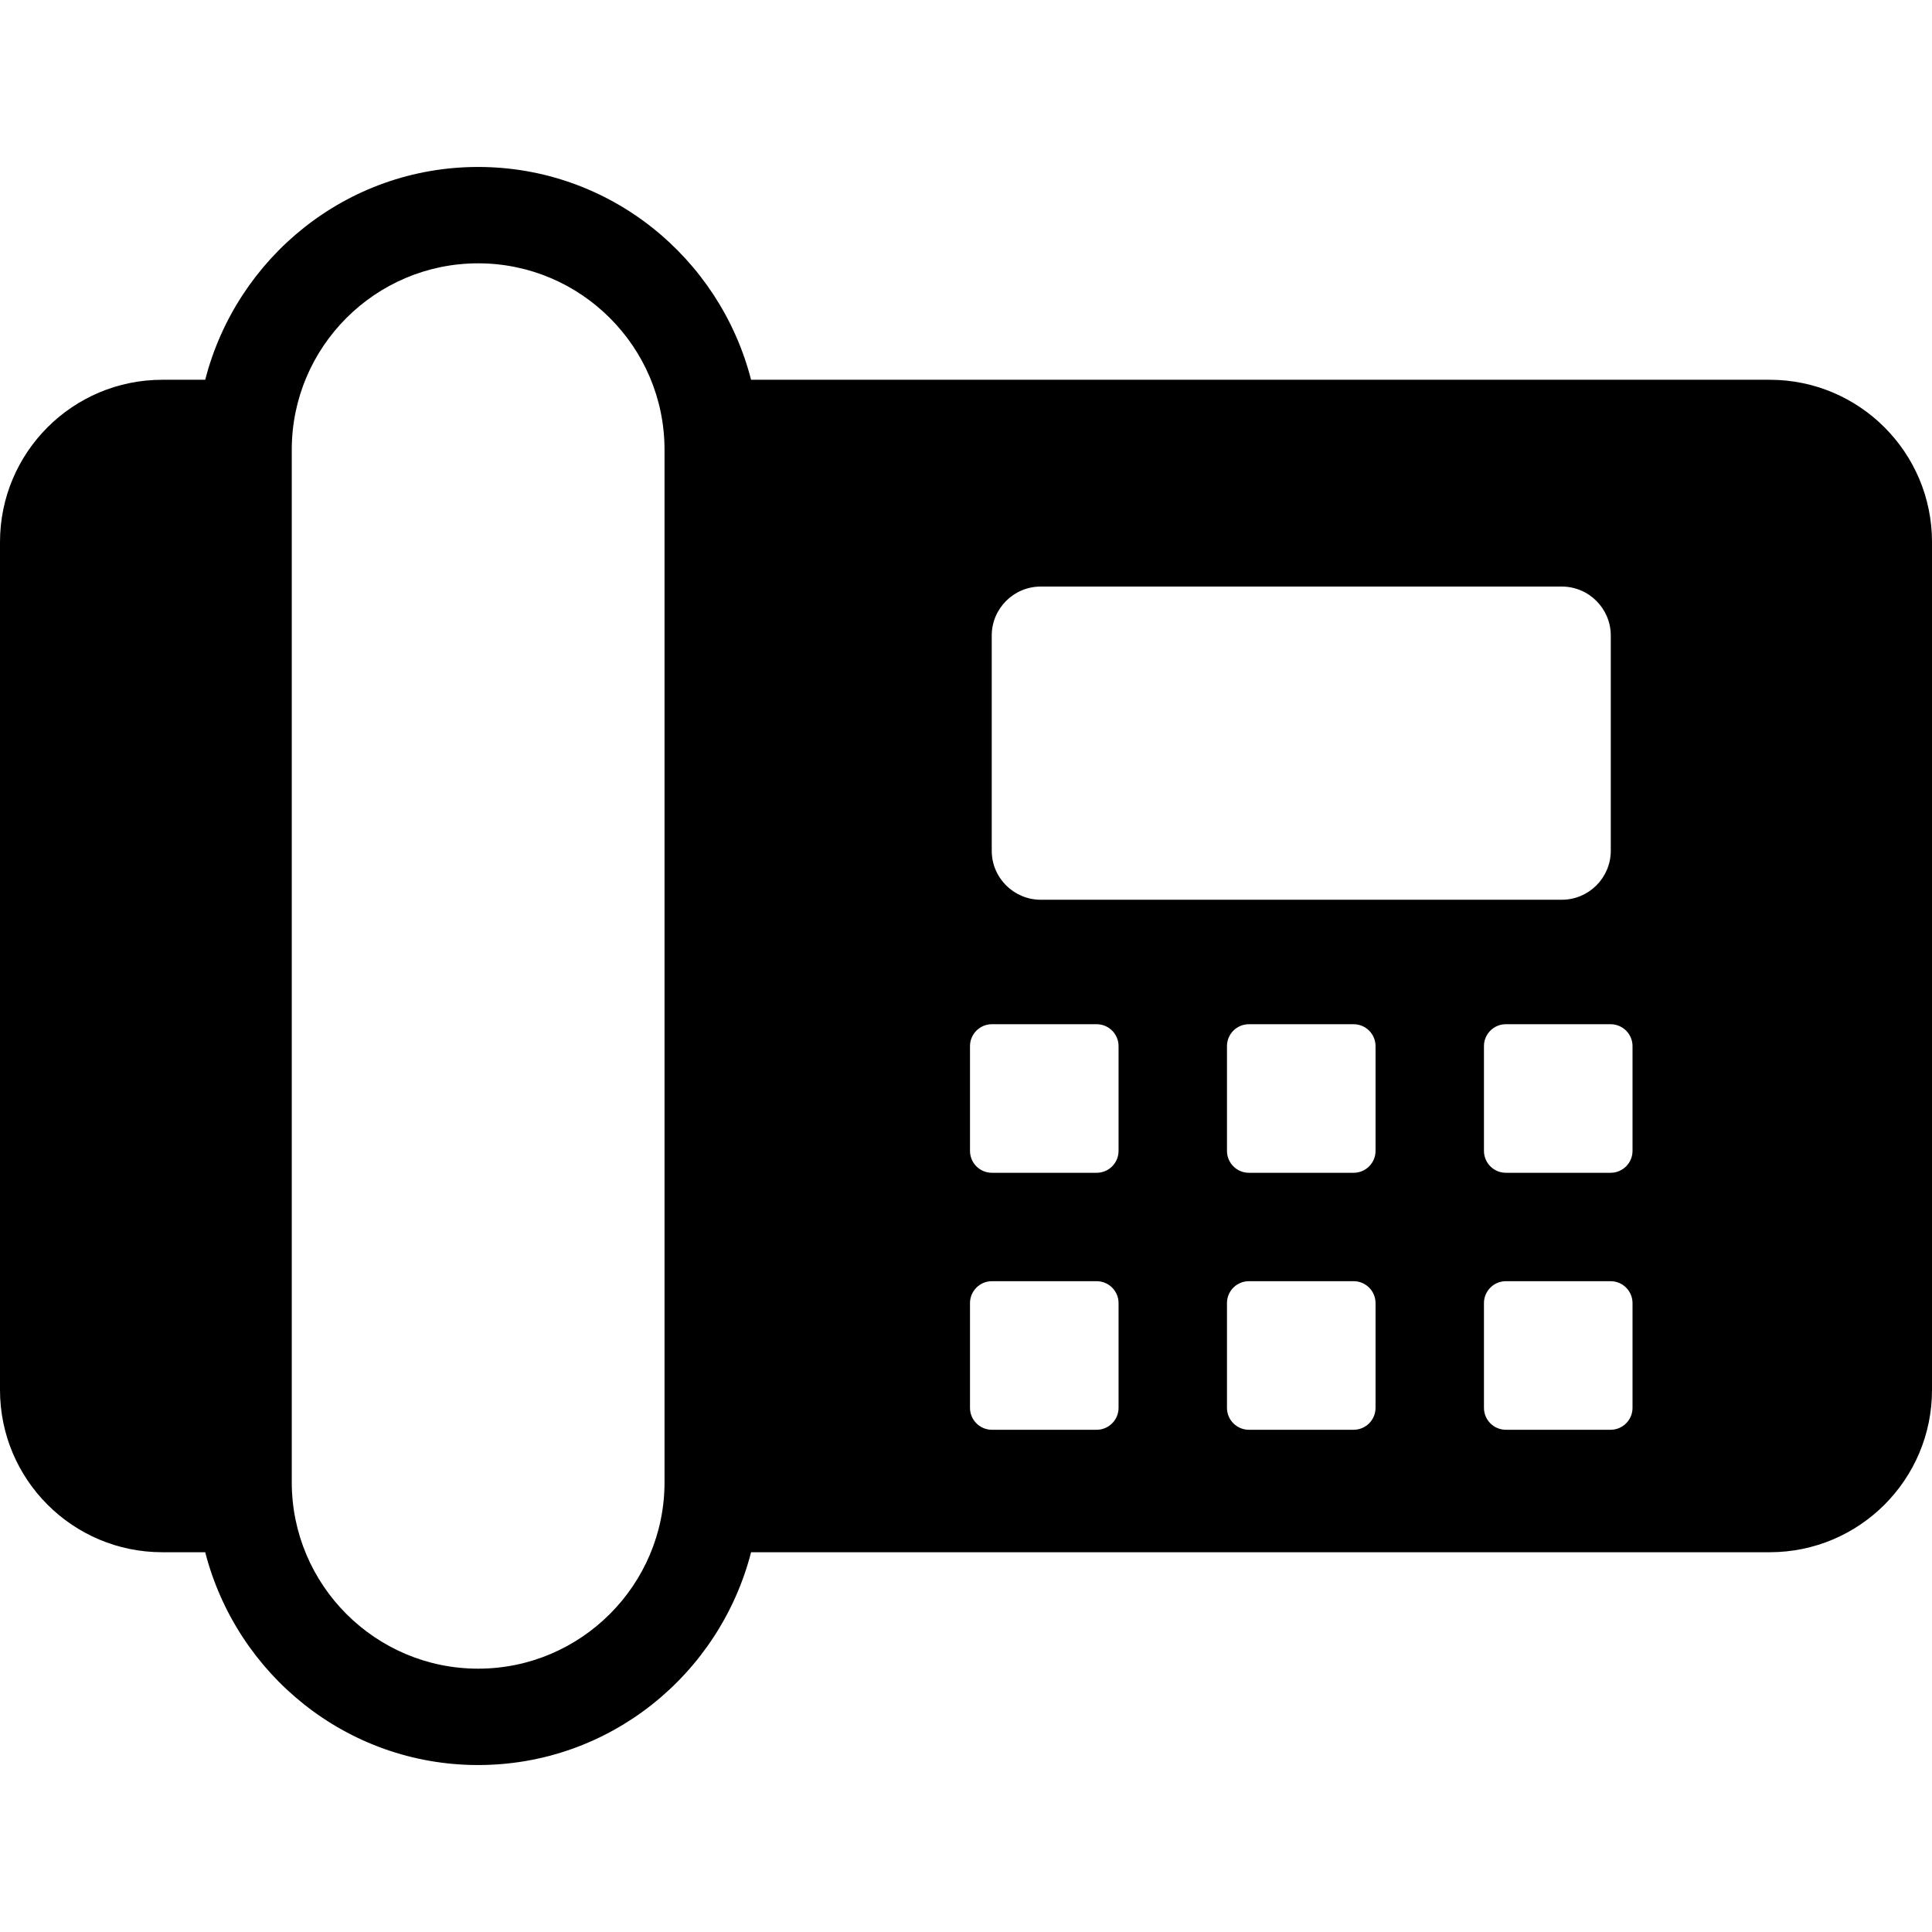 <?xml version="1.0" encoding="iso-8859-1"?>
<!-- Generator: Adobe Illustrator 18.0.0, SVG Export Plug-In . SVG Version: 6.00 Build 0)  -->
<!DOCTYPE svg PUBLIC "-//W3C//DTD SVG 1.1//EN" "http://www.w3.org/Graphics/SVG/1.1/DTD/svg11.dtd">
<svg version="1.1" id="Capa_1" xmlns="http://www.w3.org/2000/svg" xmlns:xlink="http://www.w3.org/1999/xlink" x="0px" y="0px"
	 viewBox="0 0 490.606 490.606" style="enable-background:new 0 0 490.606 490.606;" xml:space="preserve">
<path d="M449.399,96.438H190.725c-7.957-30.98-35.885-54.04-69.31-54.04c-33.424,0-61.345,23.06-69.304,54.04H41.216
	C18.449,96.438,0,114.886,0,137.652v215.3c0,22.767,18.449,41.216,41.216,41.216h10.896c7.959,30.978,35.88,54.04,69.304,54.04
	c33.425,0,61.353-23.062,69.31-54.04h258.675c22.758,0,41.207-18.449,41.207-41.216v-215.3
	C490.606,114.886,472.157,96.438,449.399,96.438z M168.748,376.404c0,26.096-21.237,47.333-47.333,47.333S74.09,402.5,74.09,376.404
	V114.201c0-26.096,21.229-47.332,47.325-47.332s47.333,21.236,47.333,47.332V376.404z M251.839,161.399
	c0-6.875,5.576-12.451,12.45-12.451h132.297c6.875,0,12.451,5.576,12.451,12.451v54.628c0,6.875-5.576,12.451-12.451,12.451H264.289
	c-6.874,0-12.45-5.576-12.45-12.451V161.399z M284.044,357.509c0,3.067-2.493,5.561-5.56,5.561h-26.605
	c-3.066,0-5.561-2.493-5.561-5.561v-26.606c0-3.066,2.494-5.56,5.561-5.56h26.605c3.066,0,5.56,2.493,5.56,5.56V357.509z
	 M284.044,292.253c0,3.067-2.493,5.56-5.56,5.56h-26.605c-3.066,0-5.561-2.492-5.561-5.56v-26.607c0-3.066,2.494-5.559,5.561-5.559
	h26.605c3.066,0,5.56,2.493,5.56,5.559V292.253z M349.3,357.509c0,3.067-2.493,5.561-5.56,5.561h-26.604
	c-3.067,0-5.562-2.493-5.562-5.561v-26.606c0-3.066,2.494-5.56,5.562-5.56h26.604c3.066,0,5.56,2.493,5.56,5.56V357.509z
	 M349.3,292.253c0,3.067-2.493,5.56-5.56,5.56h-26.604c-3.067,0-5.562-2.492-5.562-5.56v-26.607c0-3.066,2.494-5.559,5.562-5.559
	h26.604c3.066,0,5.56,2.493,5.56,5.559V292.253z M414.557,357.509c0,3.067-2.494,5.561-5.561,5.561h-26.605
	c-3.066,0-5.56-2.493-5.56-5.561v-26.606c0-3.066,2.494-5.56,5.56-5.56h26.605c3.066,0,5.561,2.493,5.561,5.56V357.509z
	 M414.557,292.253c0,3.067-2.494,5.56-5.561,5.56h-26.605c-3.066,0-5.56-2.492-5.56-5.56v-26.607c0-3.066,2.494-5.559,5.56-5.559
	h26.605c3.066,0,5.561,2.493,5.561,5.559V292.253z"/>
<g>
</g>
<g>
</g>
<g>
</g>
<g>
</g>
<g>
</g>
<g>
</g>
<g>
</g>
<g>
</g>
<g>
</g>
<g>
</g>
<g>
</g>
<g>
</g>
<g>
</g>
<g>
</g>
<g>
</g>
</svg>
